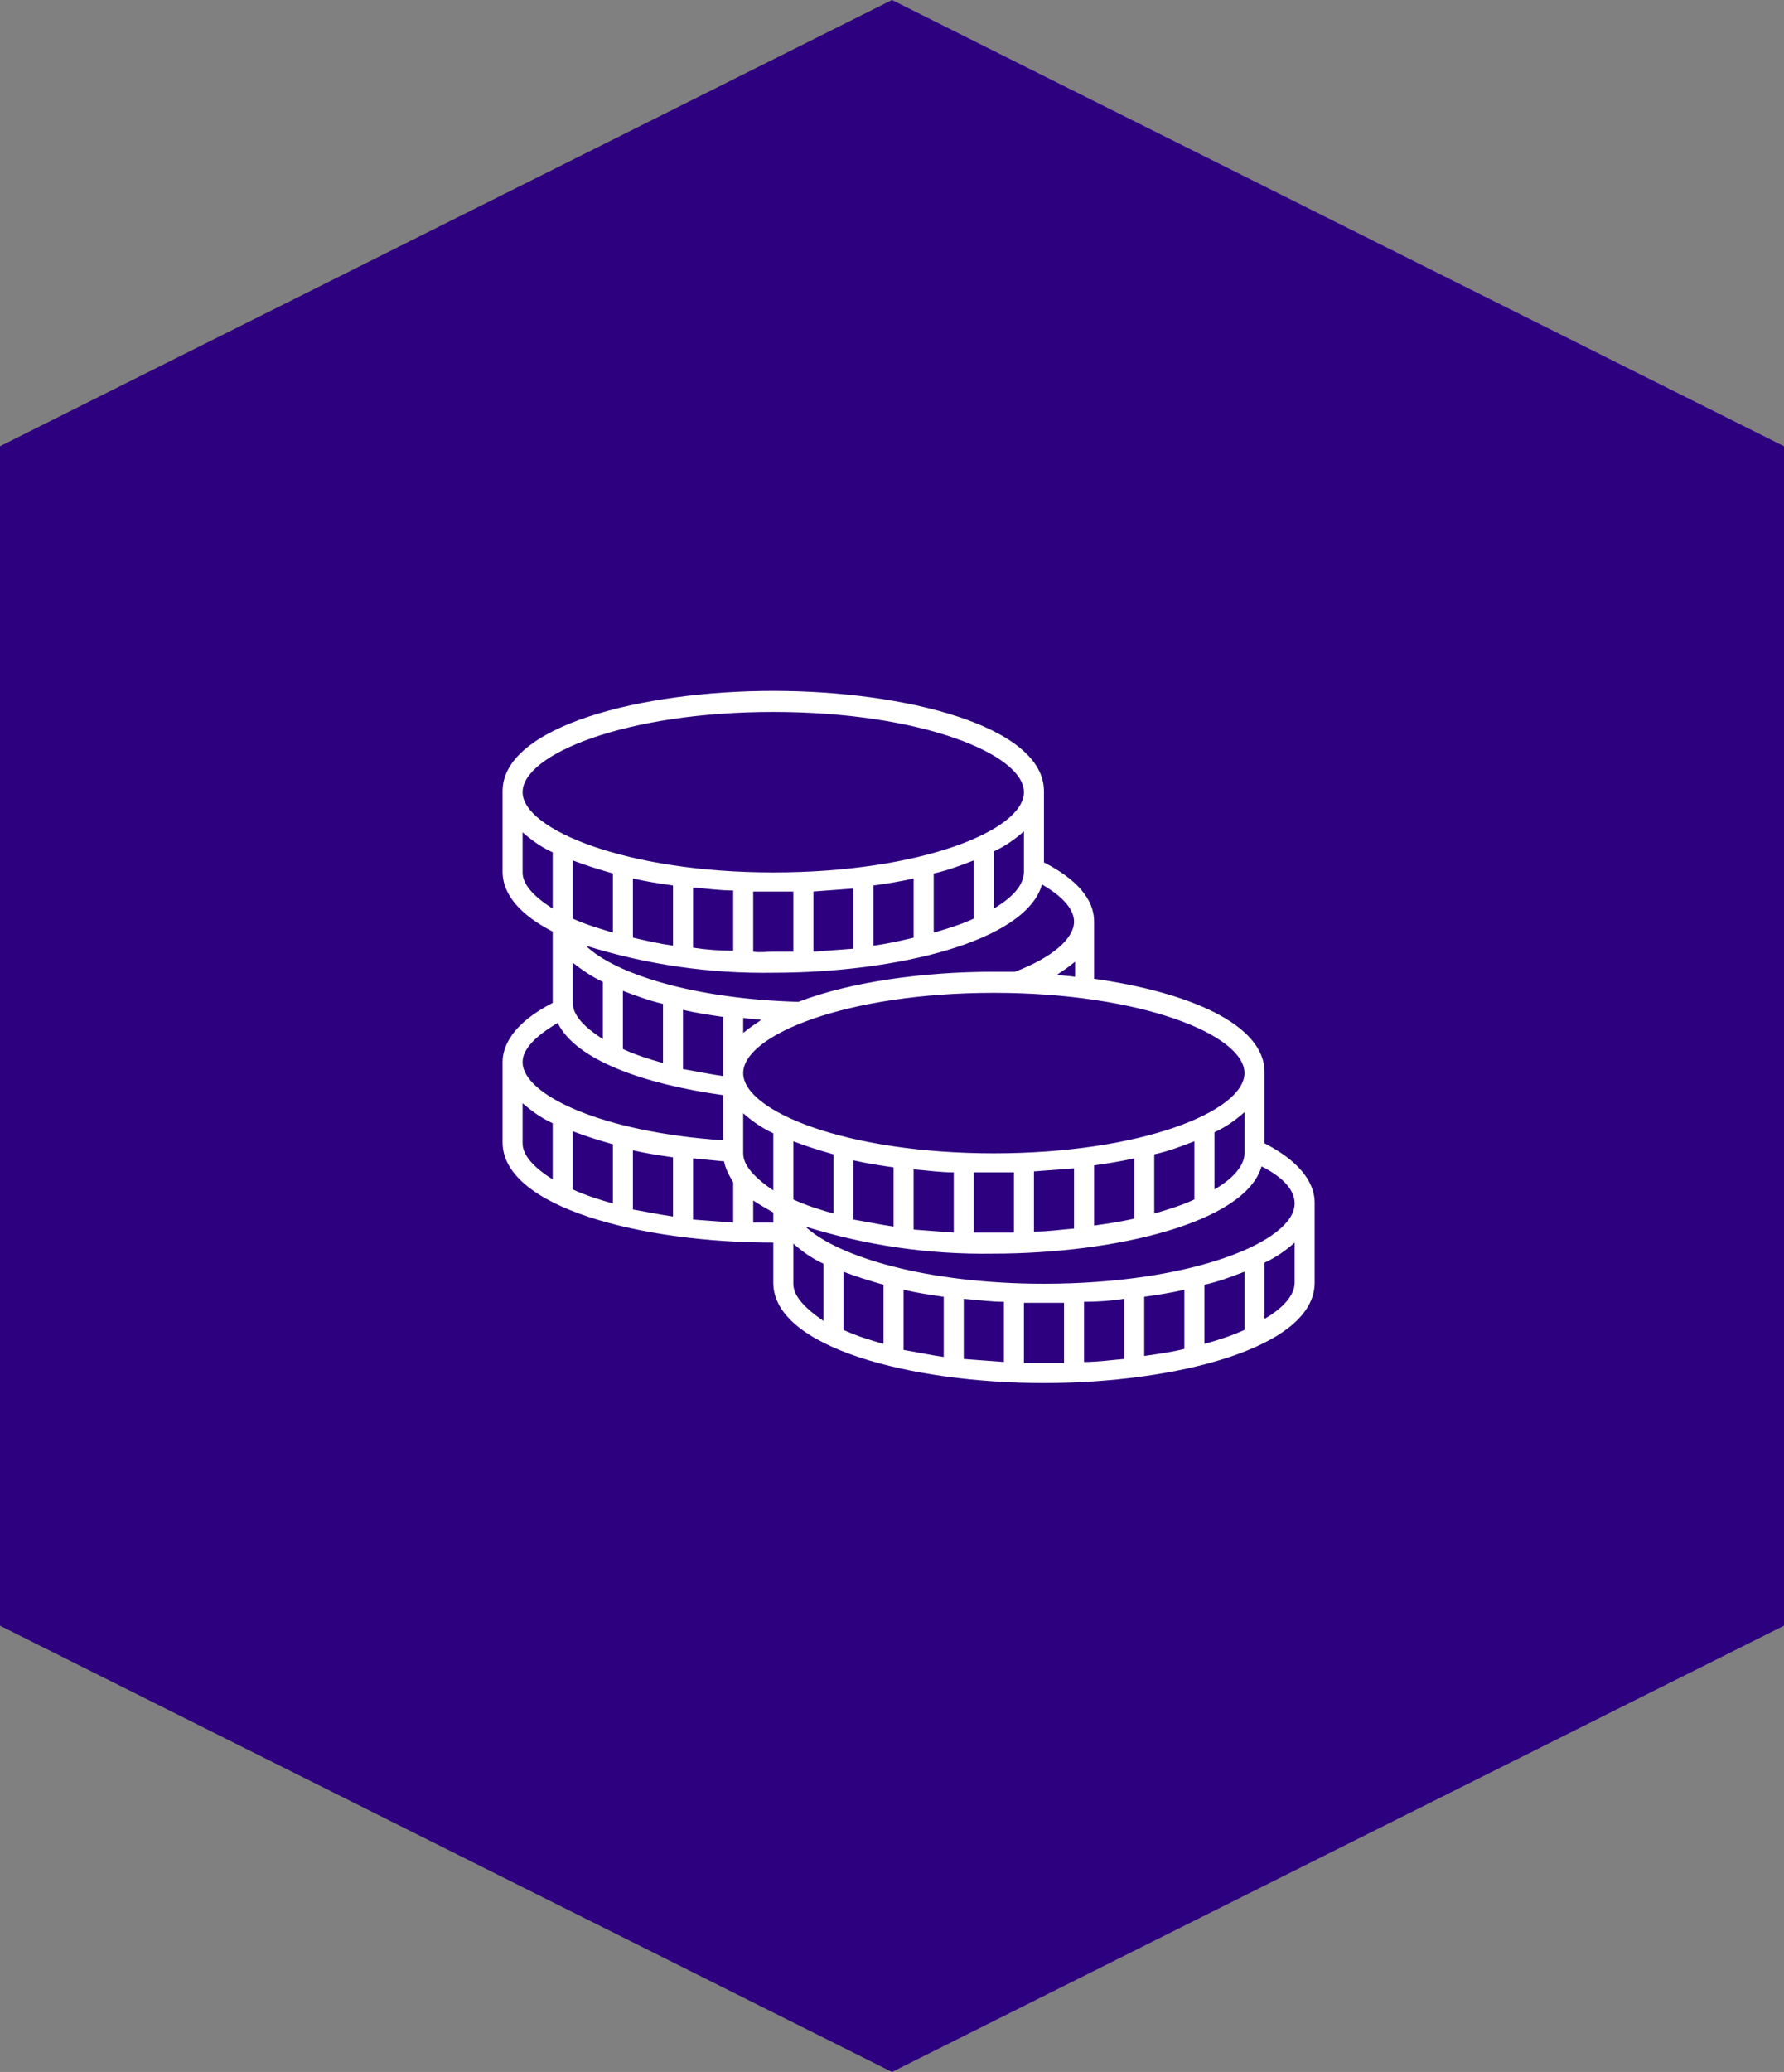 <svg width="367" height="426" xmlns="http://www.w3.org/2000/svg" xmlns:xlink="http://www.w3.org/1999/xlink" xml:space="preserve" overflow="hidden"><rect width="100%" height="100%" fill="#808080" stroke="none"/><defs><clipPath id="clip0"><rect x="2374" y="672" width="367" height="426"/></clipPath></defs><g clip-path="url(#clip0)" transform="translate(-2374 -672)"><path d="M2557.5 1098 2374 1006.25 2374 763.75 2557.5 672 2741 763.75 2741 1006.25Z" fill="#2D007F" fill-rule="evenodd"/><g><g><g><path d="M2634.14 907.069 2634.14 892.425C2634.14 882.525 2618.26 875.925 2599.08 873.244L2599.08 861.488C2599.08 858.188 2597.22 853.65 2588.76 849.319L2588.76 834.675C2588.76 821.269 2560.09 814.05 2533.08 814.05 2506.06 814.05 2477.39 821.269 2477.39 834.675L2477.39 851.175C2477.39 856.125 2481.31 860.25 2487.7 863.55L2487.7 877.988C2487.7 877.988 2487.7 877.988 2487.7 878.194 2479.24 882.525 2477.39 887.269 2477.39 890.363L2477.39 906.863C2477.39 920.269 2506.06 927.488 2533.08 927.488L2533.08 935.738C2533.08 949.144 2561.74 956.363 2588.76 956.363 2615.78 956.363 2644.45 949.144 2644.45 935.738L2644.45 919.238C2644.45 916.144 2642.59 911.4 2634.14 907.069ZM2640.33 919.444C2640.33 927.281 2619.08 935.944 2588.76 935.944 2564.63 935.944 2546.28 930.375 2539.68 924.188 2539.68 924.188 2539.68 924.188 2539.68 924.188 2552.26 928.106 2565.25 929.963 2578.24 929.756 2603.41 929.756 2630.22 923.363 2633.52 911.813 2638.06 914.081 2640.33 916.763 2640.33 919.444ZM2605.26 939.038 2605.26 951.413C2602.58 951.619 2599.9 952.031 2597.01 952.031L2597.01 939.656C2599.9 939.656 2602.58 939.45 2605.26 939.038ZM2609.39 938.625C2612.28 938.213 2614.96 937.8 2617.64 937.181L2617.64 949.35C2615.16 949.969 2612.28 950.381 2609.39 950.794L2609.39 938.625ZM2621.76 936.15C2624.65 935.531 2627.33 934.5 2630.01 933.469L2630.01 945.431C2627.33 946.669 2624.65 947.494 2621.76 948.319L2621.76 936.15ZM2555.76 948.319C2552.88 947.494 2550.19 946.669 2547.51 945.431L2547.51 933.469C2550.19 934.5 2552.88 935.325 2555.76 936.15L2555.76 948.319ZM2559.89 937.181C2562.57 937.8 2565.25 938.213 2568.14 938.625L2568.14 951C2565.25 950.588 2562.36 949.969 2559.89 949.556L2559.89 937.181ZM2572.26 939.038C2574.94 939.244 2577.83 939.656 2580.51 939.656L2580.51 952.031C2577.63 951.825 2574.94 951.619 2572.26 951.413L2572.26 939.038ZM2522.76 892.631 2522.76 893.25C2519.88 892.838 2516.99 892.219 2514.51 891.806L2514.51 879.638C2517.19 880.256 2519.88 880.669 2522.76 881.081L2522.76 892.631ZM2526.89 909.131 2526.89 900.881C2528.74 902.531 2530.81 903.975 2533.08 905.006L2533.08 916.763C2529.16 914.081 2526.89 911.606 2526.89 909.131L2526.89 909.131ZM2630.01 909.131C2630.01 911.606 2627.74 914.288 2623.83 916.556L2623.83 904.8C2626.09 903.769 2628.16 902.325 2630.01 900.675L2630.01 909.131ZM2619.7 918.619C2617.02 919.856 2614.34 920.681 2611.45 921.506L2611.45 909.338C2614.34 908.719 2617.02 907.688 2619.7 906.656L2619.7 918.619ZM2607.33 922.538C2604.85 923.156 2601.96 923.569 2599.08 923.981L2599.08 911.606C2601.96 911.194 2604.64 910.781 2607.33 910.163L2607.33 922.538ZM2594.95 924.6C2592.27 924.806 2589.59 925.219 2586.7 925.219L2586.7 912.844C2589.38 912.638 2592.27 912.431 2594.95 912.225L2594.95 924.6ZM2582.58 925.425C2581.13 925.425 2579.89 925.425 2578.45 925.425 2577.01 925.425 2575.77 925.425 2574.33 925.425L2574.33 913.05C2575.77 913.05 2577.01 913.05 2578.45 913.05 2579.89 913.05 2581.13 913.05 2582.58 913.05L2582.58 925.425ZM2570.2 925.425C2567.31 925.219 2564.63 925.013 2561.95 924.806L2561.95 912.431C2564.63 912.638 2567.52 913.05 2570.2 913.05L2570.2 925.425ZM2557.83 924.188C2554.94 923.775 2552.05 923.156 2549.58 922.744L2549.58 910.575C2552.26 911.194 2554.94 911.606 2557.83 912.019L2557.83 924.188ZM2545.45 921.506C2542.56 920.681 2539.88 919.856 2537.2 918.619L2537.2 906.656C2539.88 907.688 2542.56 908.513 2545.45 909.338L2545.45 921.506ZM2630.01 892.631C2630.01 900.469 2608.77 909.131 2578.45 909.131 2548.13 909.131 2526.89 900.469 2526.89 892.631 2526.89 884.794 2548.13 876.131 2578.45 876.131 2608.77 876.131 2630.01 884.794 2630.01 892.631ZM2526.89 884.381 2526.89 881.288C2528.13 881.494 2529.36 881.494 2530.6 881.7 2529.36 882.525 2528.13 883.35 2526.89 884.381ZM2591.44 872.419C2592.68 871.594 2593.92 870.769 2595.16 869.738L2595.16 872.831C2593.71 872.625 2592.68 872.625 2591.44 872.419ZM2588.35 853.856C2592.68 856.331 2594.95 859.013 2594.95 861.488 2594.95 864.994 2590.41 868.913 2582.78 871.8 2581.34 871.8 2579.89 871.8 2578.45 871.8 2564.01 871.8 2548.96 873.863 2538.23 877.988 2516.58 877.369 2500.49 872.213 2494.51 866.438 2494.51 866.438 2494.51 866.438 2494.51 866.438 2507.09 870.356 2520.08 872.213 2533.08 872.006 2558.24 872.006 2585.05 865.613 2588.35 853.856ZM2510.39 878.4 2510.39 890.569C2507.5 889.744 2504.82 888.919 2502.14 887.681L2502.14 875.719C2504.82 876.75 2507.71 877.781 2510.39 878.4ZM2498.01 873.863 2498.01 885.619C2494.09 883.144 2491.83 880.669 2491.83 878.194L2491.83 869.944C2493.68 871.388 2495.74 872.831 2498.01 873.863ZM2491.83 860.869 2491.83 848.906C2494.51 849.938 2497.19 850.763 2500.08 851.588L2500.08 863.756C2497.39 862.931 2494.51 862.106 2491.83 860.869ZM2504.2 864.788 2504.2 852.619C2506.88 853.238 2509.56 853.65 2512.45 854.063L2512.45 866.438C2509.56 866.025 2506.88 865.406 2504.2 864.788ZM2516.58 866.85 2516.58 854.475C2519.26 854.681 2522.14 855.094 2524.83 855.094L2524.83 867.469C2521.94 867.469 2519.26 867.263 2516.58 866.85ZM2528.95 867.675 2528.95 855.3C2530.39 855.3 2531.63 855.3 2533.08 855.3 2534.52 855.3 2535.76 855.3 2537.2 855.3L2537.2 867.675C2535.76 867.675 2534.52 867.675 2533.08 867.675 2531.63 867.675 2530.39 867.881 2528.95 867.675ZM2541.33 867.675 2541.33 855.3C2544.01 855.094 2546.89 854.888 2549.58 854.681L2549.58 867.056C2546.89 867.263 2544.21 867.469 2541.33 867.675ZM2553.7 866.438 2553.7 854.063C2556.59 853.65 2559.27 853.238 2561.95 852.619L2561.95 864.788C2559.48 865.406 2556.59 866.025 2553.7 866.438ZM2566.08 863.756 2566.08 851.588C2568.96 850.969 2571.64 849.938 2574.33 848.906L2574.33 860.869C2571.64 862.106 2568.96 862.931 2566.08 863.756ZM2578.45 858.806 2578.45 847.05C2580.72 846.019 2582.78 844.575 2584.64 842.925L2584.64 851.175C2584.64 853.856 2582.58 856.331 2578.45 858.806ZM2487.7 858.806C2483.78 856.331 2481.51 853.856 2481.51 851.381L2481.51 843.131C2483.37 844.781 2485.43 846.225 2487.7 847.256L2487.7 858.806ZM2481.51 834.881C2481.51 827.044 2502.76 818.381 2533.08 818.381 2563.39 818.381 2584.64 827.044 2584.64 834.881 2584.64 842.719 2563.39 851.381 2533.08 851.381 2502.76 851.381 2481.51 842.513 2481.51 834.881ZM2488.73 882.319C2492.44 889.95 2506.47 894.9 2522.76 897.169L2522.76 906.45C2498.01 904.8 2481.51 897.169 2481.51 890.363 2481.51 887.681 2484.19 885 2488.73 882.319ZM2487.7 914.494C2483.78 912.019 2481.51 909.544 2481.51 907.069L2481.51 898.819C2483.37 900.469 2485.43 901.913 2487.7 902.944L2487.7 914.494ZM2500.08 919.444C2497.19 918.619 2494.51 917.794 2491.83 916.556L2491.83 904.594C2494.51 905.625 2497.19 906.45 2500.08 907.275L2500.08 919.444ZM2512.45 922.125C2509.56 921.713 2506.68 921.094 2504.2 920.681L2504.2 908.513C2506.88 909.131 2509.56 909.544 2512.45 909.956L2512.45 922.125ZM2516.58 910.163C2518.64 910.369 2520.7 910.575 2522.97 910.781 2523.18 912.225 2524 913.669 2524.83 915.113L2524.83 923.363C2521.94 923.156 2519.26 922.95 2516.58 922.744L2516.58 910.163ZM2528.95 918.825C2530.19 919.65 2531.63 920.475 2533.08 921.3L2533.08 923.363C2531.63 923.363 2530.39 923.363 2528.95 923.363L2528.95 918.825ZM2537.2 935.944 2537.2 927.694C2539.06 929.344 2541.12 930.788 2543.39 931.819L2543.39 943.575C2539.47 940.894 2537.2 938.419 2537.2 935.944L2537.2 935.944ZM2584.64 939.863C2586.08 939.863 2587.32 939.863 2588.76 939.863 2590.21 939.863 2591.44 939.863 2592.89 939.863L2592.89 952.238C2591.44 952.238 2590.21 952.238 2588.76 952.238 2587.32 952.238 2586.08 952.238 2584.64 952.238L2584.64 939.863ZM2634.14 931.613C2636.41 930.581 2638.47 929.138 2640.33 927.488L2640.33 935.738C2640.33 938.213 2638.06 940.894 2634.14 943.163L2634.14 931.613Z" fill="#FFFFFF"/></g></g></g></g></svg>